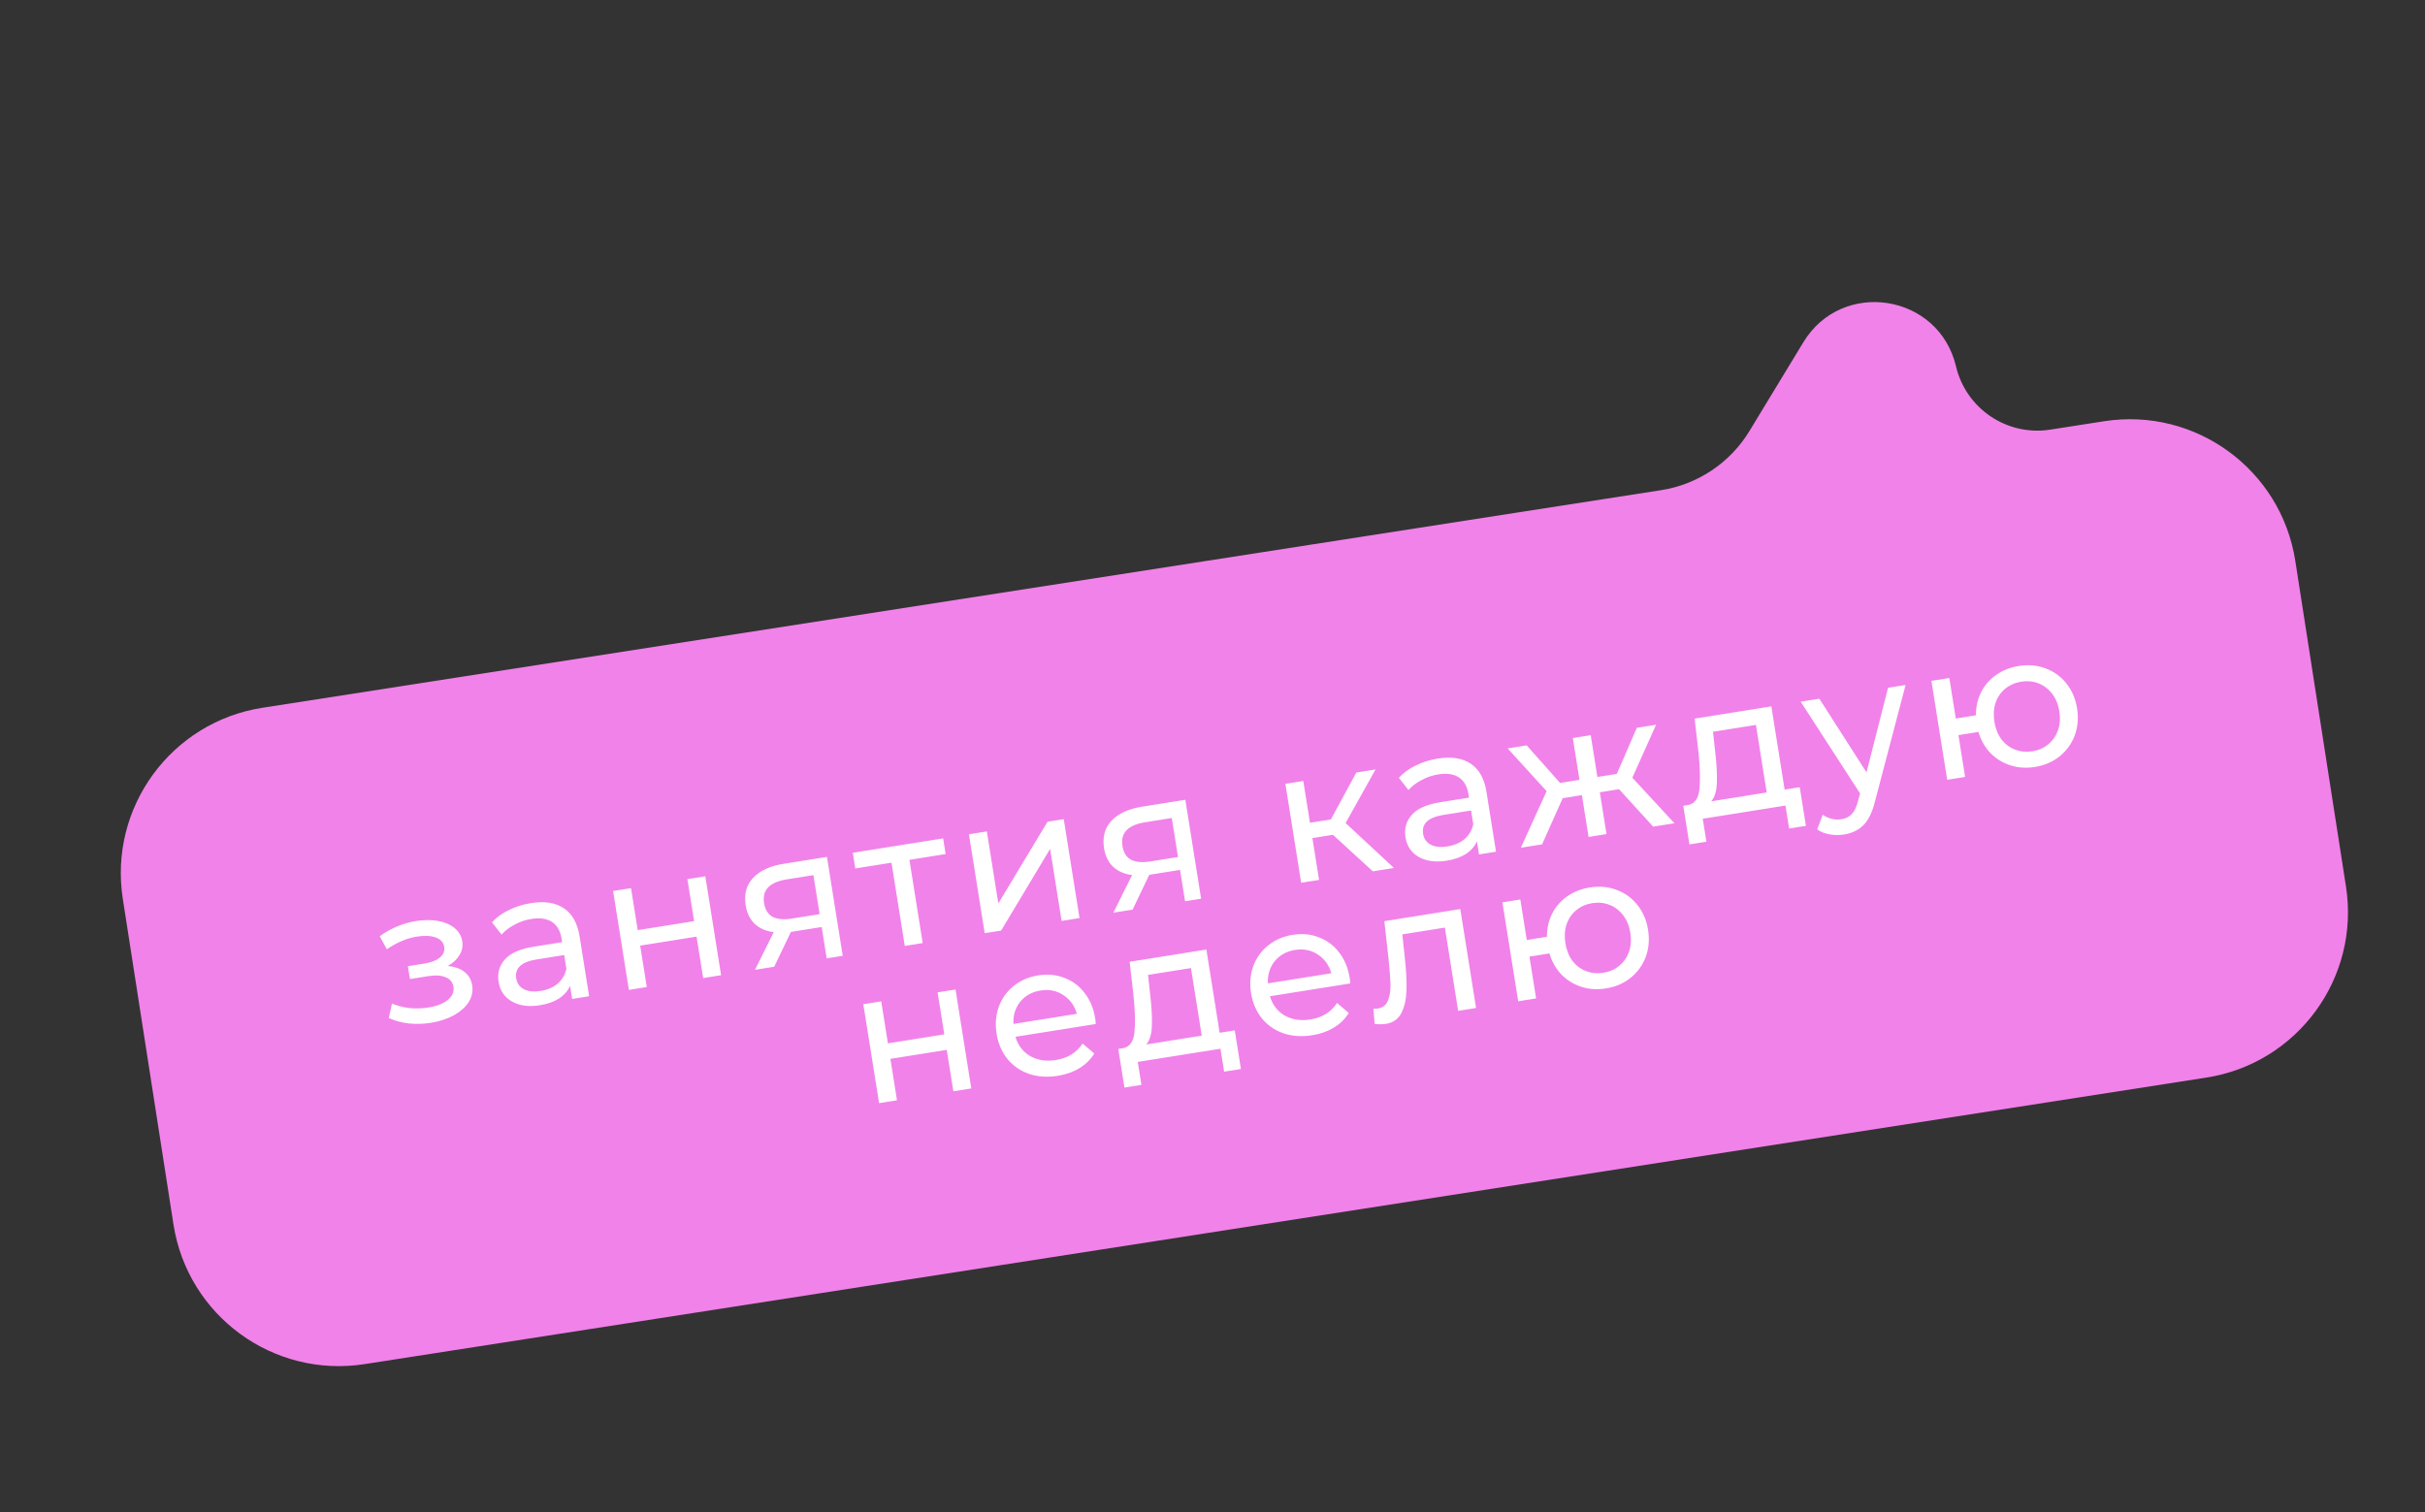 <?xml version="1.0" encoding="UTF-8"?> <svg xmlns="http://www.w3.org/2000/svg" width="449" height="280" viewBox="0 0 449 280" fill="none"><rect x="0" y="0" width="449" height="280" fill="#333333" stroke="none"/><path d="M434.367 164.155C436.999 181.072 425.419 196.921 408.501 199.553L67.517 252.61C50.599 255.243 34.751 243.662 32.119 226.745L22.739 166.461C20.107 149.544 31.687 133.696 48.604 131.064L307.549 90.772C314.353 89.713 320.344 85.705 323.918 79.818L333.897 63.383C341.075 51.561 358.977 54.386 362.165 67.845V67.845C364.026 75.7 371.616 80.803 379.593 79.562L381.189 79.313L389.589 78.006C406.506 75.374 422.354 86.954 424.986 103.872L434.367 164.155Z" fill="#F182E9"></path><path d="M82.919 178.875C84.191 179.003 85.219 179.371 86.001 179.978C86.783 180.586 87.258 181.42 87.427 182.48C87.6 183.563 87.386 184.59 86.784 185.56C86.179 186.507 85.258 187.327 84.022 188.02C82.805 188.687 81.39 189.149 79.777 189.406C78.418 189.622 77.054 189.663 75.685 189.526C74.336 189.363 73.101 189.029 71.981 188.522L72.581 185.839C73.545 186.252 74.617 186.53 75.797 186.673C76.974 186.793 78.139 186.761 79.291 186.577C80.858 186.327 82.06 185.864 82.897 185.187C83.754 184.483 84.109 183.671 83.962 182.749C83.826 181.896 83.341 181.3 82.507 180.961C81.696 180.617 80.611 180.554 79.251 180.771L75.899 181.305L75.519 178.92L78.629 178.424C79.874 178.226 80.818 177.851 81.463 177.299C82.107 176.748 82.369 176.092 82.248 175.331C82.115 174.502 81.586 173.925 80.66 173.6C79.757 173.271 78.591 173.221 77.163 173.448C75.342 173.738 73.494 174.518 71.617 175.786L70.31 173.371C72.365 171.886 74.614 170.948 77.057 170.559C78.531 170.324 79.889 170.32 81.13 170.548C82.372 170.775 83.387 171.216 84.177 171.869C84.966 172.523 85.438 173.334 85.592 174.302C85.736 175.201 85.564 176.055 85.079 176.865C84.594 177.674 83.874 178.345 82.919 178.875ZM98.288 167.245C100.822 166.841 102.857 167.155 104.392 168.186C105.95 169.214 106.925 170.96 107.318 173.426L109.081 184.486L105.936 184.988L105.55 182.568C105.133 183.509 104.443 184.292 103.48 184.919C102.535 185.518 101.361 185.93 99.955 186.154C97.904 186.481 96.178 186.248 94.776 185.455C93.396 184.659 92.578 183.455 92.321 181.842C92.064 180.229 92.446 178.845 93.467 177.69C94.484 176.511 96.271 175.719 98.829 175.311L104.083 174.473L103.978 173.817C103.75 172.388 103.161 171.36 102.21 170.731C101.26 170.103 99.978 169.918 98.365 170.175C97.282 170.347 96.251 170.701 95.273 171.235C94.291 171.746 93.491 172.358 92.872 173.071L91.093 170.802C91.916 169.891 92.954 169.135 94.205 168.534C95.452 167.91 96.813 167.481 98.288 167.245ZM100.1 183.508C101.368 183.306 102.418 182.855 103.252 182.155C104.082 181.432 104.621 180.519 104.871 179.416L104.463 176.858L99.348 177.674C96.536 178.122 95.281 179.291 95.583 181.18C95.73 182.102 96.202 182.771 97.001 183.187C97.8 183.603 98.833 183.71 100.1 183.508ZM113.519 164.995L116.837 164.466L118.076 172.243L128.515 170.579L127.275 162.802L130.593 162.273L133.513 180.592L130.195 181.121L128.972 173.447L118.534 175.111L119.757 182.785L116.439 183.313L113.519 164.995ZM153.117 158.683L156.037 177.001L153.065 177.475L152.139 171.668L146.816 172.517L146.436 172.577L143.352 179.023L139.792 179.591L143.254 172.624C141.805 172.43 140.637 171.919 139.749 171.092C138.857 170.241 138.297 169.102 138.07 167.673C137.735 165.576 138.196 163.873 139.452 162.562C140.705 161.228 142.587 160.361 145.098 159.961L153.117 158.683ZM141.473 167.237C141.668 168.458 142.193 169.308 143.049 169.786C143.925 170.237 145.134 170.34 146.678 170.093L151.759 169.283L150.607 162.06L145.665 162.848C142.485 163.354 141.088 164.818 141.473 167.237ZM175.089 158.157L168.384 159.226L170.841 174.641L167.523 175.17L165.065 159.755L158.36 160.824L157.897 157.92L174.626 155.254L175.089 158.157ZM179.402 154.493L182.72 153.964L184.846 167.305L193.953 152.173L196.96 151.694L199.88 170.012L196.562 170.541L194.435 157.2L185.363 172.326L182.322 172.811L179.402 154.493ZM219.472 148.105L222.392 166.424L219.42 166.898L218.494 161.091L213.172 161.939L212.791 162L209.708 168.446L206.148 169.013L209.609 162.047C208.16 161.852 206.992 161.341 206.104 160.514C205.213 159.664 204.653 158.524 204.425 157.096C204.091 154.999 204.552 153.295 205.808 151.984C207.06 150.651 208.942 149.784 211.454 149.383L219.472 148.105ZM207.829 156.66C208.024 157.881 208.549 158.73 209.405 159.208C210.28 159.659 211.49 159.762 213.033 159.516L218.114 158.706L216.963 151.482L212.02 152.27C208.84 152.777 207.443 154.24 207.829 156.66ZM246.8 154.594L242.998 155.2L244.232 162.942L240.914 163.471L237.994 145.153L241.312 144.624L242.546 152.366L246.417 151.749L251.128 143.059L254.688 142.491L249.146 152.413L258.092 160.733L254.186 161.356L246.8 154.594ZM266.201 140.479C268.735 140.075 270.77 140.389 272.305 141.42C273.863 142.447 274.838 144.194 275.231 146.659L276.994 157.72L273.849 158.221L273.463 155.802C273.046 156.742 272.356 157.526 271.393 158.152C270.448 158.751 269.274 159.163 267.868 159.387C265.817 159.714 264.091 159.481 262.689 158.689C261.309 157.893 260.491 156.688 260.234 155.075C259.977 153.462 260.359 152.078 261.38 150.923C262.397 149.745 264.184 148.952 266.742 148.544L271.996 147.707L271.891 147.05C271.663 145.621 271.074 144.593 270.123 143.965C269.173 143.337 267.891 143.151 266.278 143.408C265.195 143.581 264.164 143.934 263.186 144.468C262.204 144.979 261.404 145.591 260.785 146.304L259.006 144.036C259.83 143.125 260.867 142.369 262.118 141.768C263.365 141.144 264.726 140.714 266.201 140.479ZM268.013 156.741C269.281 156.539 270.331 156.088 271.165 155.388C271.995 154.665 272.534 153.752 272.784 152.649L272.376 150.092L267.261 150.907C264.449 151.355 263.194 152.524 263.496 154.414C263.643 155.335 264.115 156.004 264.914 156.42C265.713 156.836 266.746 156.943 268.013 156.741ZM299.777 146.149L296.217 146.717L297.451 154.459L294.133 154.988L292.899 147.245L289.339 147.813L285.527 156.36L281.587 156.988L286.368 146.515L279.151 138.592L282.676 138.03L288.853 144.984L292.447 144.411L291.213 136.669L294.531 136.14L295.765 143.882L299.36 143.309L303.069 134.779L306.629 134.212L302.238 144.02L310.033 152.453L306.092 153.081L299.777 146.149ZM333.233 145.778L334.374 152.933L331.263 153.428L330.585 149.177L315.274 151.618L315.951 155.869L312.806 156.371L311.665 149.216L312.633 149.062C313.797 148.805 314.472 147.847 314.656 146.187C314.84 144.528 314.782 142.233 314.48 139.304L313.771 133.073L327.976 130.809L330.434 146.224L333.233 145.778ZM317.56 139.061C317.836 141.38 317.945 143.324 317.887 144.893C317.85 146.434 317.504 147.6 316.85 148.389L327.115 146.753L325.121 134.241L317.171 135.508L317.56 139.061ZM352.83 126.847L347.159 148.414C346.673 150.405 345.961 151.865 345.022 152.795C344.106 153.72 342.911 154.301 341.436 154.536C340.538 154.679 339.638 154.669 338.738 154.505C337.864 154.361 337.107 154.056 336.466 153.591L337.486 150.877C338.574 151.625 339.74 151.9 340.984 151.701C341.791 151.573 342.424 151.248 342.884 150.725C343.371 150.222 343.751 149.417 344.024 148.311L344.407 146.938L333.405 129.943L336.861 129.392L345.592 143.028L349.581 127.365L352.83 126.847ZM373.792 123.328C375.566 123.045 377.221 123.195 378.755 123.778C380.285 124.337 381.568 125.267 382.602 126.567C383.632 127.844 384.291 129.381 384.577 131.178C384.864 132.976 384.718 134.653 384.139 136.21C383.557 137.744 382.627 139.026 381.35 140.057C380.073 141.088 378.547 141.744 376.773 142.027C375.16 142.284 373.643 142.183 372.224 141.724C370.804 141.266 369.572 140.505 368.528 139.443C367.504 138.354 366.765 137.054 366.312 135.543L362.613 136.133L363.848 143.875L360.53 144.404L357.609 126.085L360.927 125.556L362.123 133.056L365.856 132.461C365.844 130.904 366.161 129.483 366.807 128.199C367.472 126.887 368.4 125.818 369.591 124.99C370.802 124.136 372.202 123.582 373.792 123.328ZM376.31 139.124C377.439 138.944 378.411 138.517 379.225 137.844C380.062 137.167 380.669 136.302 381.044 135.25C381.416 134.175 381.5 132.992 381.294 131.702C381.092 130.434 380.649 129.359 379.964 128.476C379.277 127.569 378.429 126.925 377.423 126.542C376.44 126.155 375.384 126.052 374.255 126.231C373.126 126.411 372.143 126.84 371.306 127.517C370.468 128.194 369.864 129.07 369.492 130.145C369.139 131.194 369.064 132.352 369.266 133.619C369.471 134.909 369.907 136.01 370.572 136.92C371.256 137.803 372.101 138.436 373.107 138.819C374.113 139.202 375.181 139.304 376.31 139.124ZM159.846 185.963L163.164 185.435L164.403 193.211L174.842 191.547L173.602 183.771L176.92 183.242L179.84 201.56L176.522 202.089L175.299 194.416L164.861 196.08L166.084 203.753L162.766 204.282L159.846 185.963ZM202.787 188.617C202.827 188.87 202.858 189.208 202.878 189.63L188.015 191.999C188.48 193.579 189.39 194.769 190.746 195.569C192.122 196.342 193.708 196.585 195.505 196.299C197.694 195.95 199.34 194.931 200.441 193.244L202.615 195.095C201.939 196.195 201.02 197.097 199.856 197.803C198.716 198.504 197.385 198.976 195.865 199.219C193.929 199.527 192.15 199.409 190.527 198.864C188.901 198.297 187.559 197.365 186.502 196.068C185.468 194.768 184.807 193.219 184.521 191.422C184.238 189.648 184.374 187.984 184.93 186.43C185.509 184.873 186.427 183.593 187.685 182.589C188.962 181.558 190.476 180.904 192.227 180.624C193.978 180.345 195.598 180.501 197.086 181.09C198.593 181.653 199.841 182.589 200.829 183.896C201.841 185.2 202.493 186.773 202.787 188.617ZM192.673 183.424C191.083 183.677 189.824 184.374 188.895 185.515C187.99 186.652 187.57 188.018 187.635 189.614L199.387 187.741C198.956 186.227 198.122 185.072 196.885 184.277C195.667 183.455 194.263 183.171 192.673 183.424ZM228.624 190.807L229.764 197.961L226.654 198.457L225.976 194.206L210.664 196.647L211.342 200.898L208.197 201.4L207.056 194.245L208.024 194.091C209.188 193.834 209.862 192.876 210.047 191.216C210.231 189.557 210.172 187.262 209.871 184.333L209.161 178.102L223.367 175.838L225.824 191.253L228.624 190.807ZM212.951 184.09C213.226 186.409 213.335 188.353 213.278 189.921C213.24 191.463 212.894 192.629 212.241 193.418L222.506 191.782L220.512 179.27L212.562 180.537L212.951 184.09ZM249.904 181.106C249.945 181.359 249.975 181.697 249.995 182.119L235.132 184.488C235.597 186.068 236.507 187.258 237.863 188.058C239.239 188.831 240.825 189.074 242.623 188.788C244.812 188.439 246.457 187.421 247.558 185.733L249.732 187.584C249.057 188.684 248.137 189.586 246.974 190.292C245.833 190.993 244.503 191.465 242.982 191.708C241.046 192.016 239.267 191.898 237.644 191.354C236.018 190.786 234.676 189.854 233.619 188.557C232.585 187.257 231.925 185.709 231.638 183.911C231.355 182.137 231.492 180.473 232.047 178.92C232.626 177.362 233.544 176.082 234.802 175.078C236.079 174.048 237.593 173.393 239.344 173.114C241.096 172.834 242.715 172.99 244.203 173.579C245.711 174.143 246.958 175.078 247.947 176.385C248.958 177.689 249.61 179.263 249.904 181.106ZM239.791 175.913C238.201 176.167 236.941 176.864 236.013 178.004C235.107 179.141 234.687 180.507 234.752 182.104L246.504 180.23C246.073 178.716 245.24 177.561 244.002 176.766C242.784 175.944 241.381 175.66 239.791 175.913ZM270.38 168.343L273.3 186.662L269.982 187.191L267.525 171.776L259.645 173.032L260.087 177.143C260.365 179.627 260.475 181.725 260.417 183.435C260.355 185.122 260.034 186.52 259.455 187.629C258.876 188.737 257.929 189.396 256.616 189.605C256.017 189.701 255.32 189.706 254.527 189.619L254.288 186.787C254.599 186.808 254.881 186.798 255.134 186.758C256.056 186.611 256.683 186.098 257.015 185.218C257.347 184.338 257.494 183.334 257.456 182.206C257.418 181.078 257.293 179.479 257.082 177.41L256.313 170.586L270.38 168.343ZM294.362 164.343C296.136 164.061 297.79 164.21 299.324 164.793C300.855 165.352 302.137 166.282 303.171 167.582C304.202 168.859 304.86 170.396 305.147 172.194C305.433 173.991 305.287 175.668 304.708 177.225C304.126 178.759 303.196 180.042 301.919 181.072C300.642 182.103 299.117 182.76 297.342 183.042C295.729 183.299 294.213 183.199 292.793 182.74C291.373 182.281 290.141 181.52 289.098 180.458C288.073 179.369 287.335 178.069 286.881 176.558L283.183 177.148L284.417 184.89L281.099 185.419L278.179 167.1L281.497 166.571L282.692 174.072L286.425 173.477C286.413 171.919 286.73 170.498 287.376 169.214C288.041 167.903 288.97 166.833 290.161 166.005C291.371 165.151 292.772 164.597 294.362 164.343ZM296.879 180.139C298.009 179.959 298.98 179.532 299.794 178.859C300.632 178.182 301.238 177.318 301.614 176.265C301.986 175.19 302.069 174.007 301.863 172.717C301.661 171.45 301.218 170.374 300.534 169.491C299.846 168.585 298.999 167.94 297.993 167.557C297.01 167.17 295.953 167.067 294.824 167.247C293.695 167.427 292.712 167.855 291.875 168.532C291.038 169.209 290.433 170.085 290.061 171.16C289.708 172.209 289.633 173.367 289.835 174.634C290.041 175.925 290.476 177.025 291.141 177.935C291.825 178.818 292.67 179.451 293.677 179.834C294.683 180.217 295.75 180.319 296.879 180.139Z" fill="white"></path></svg> 